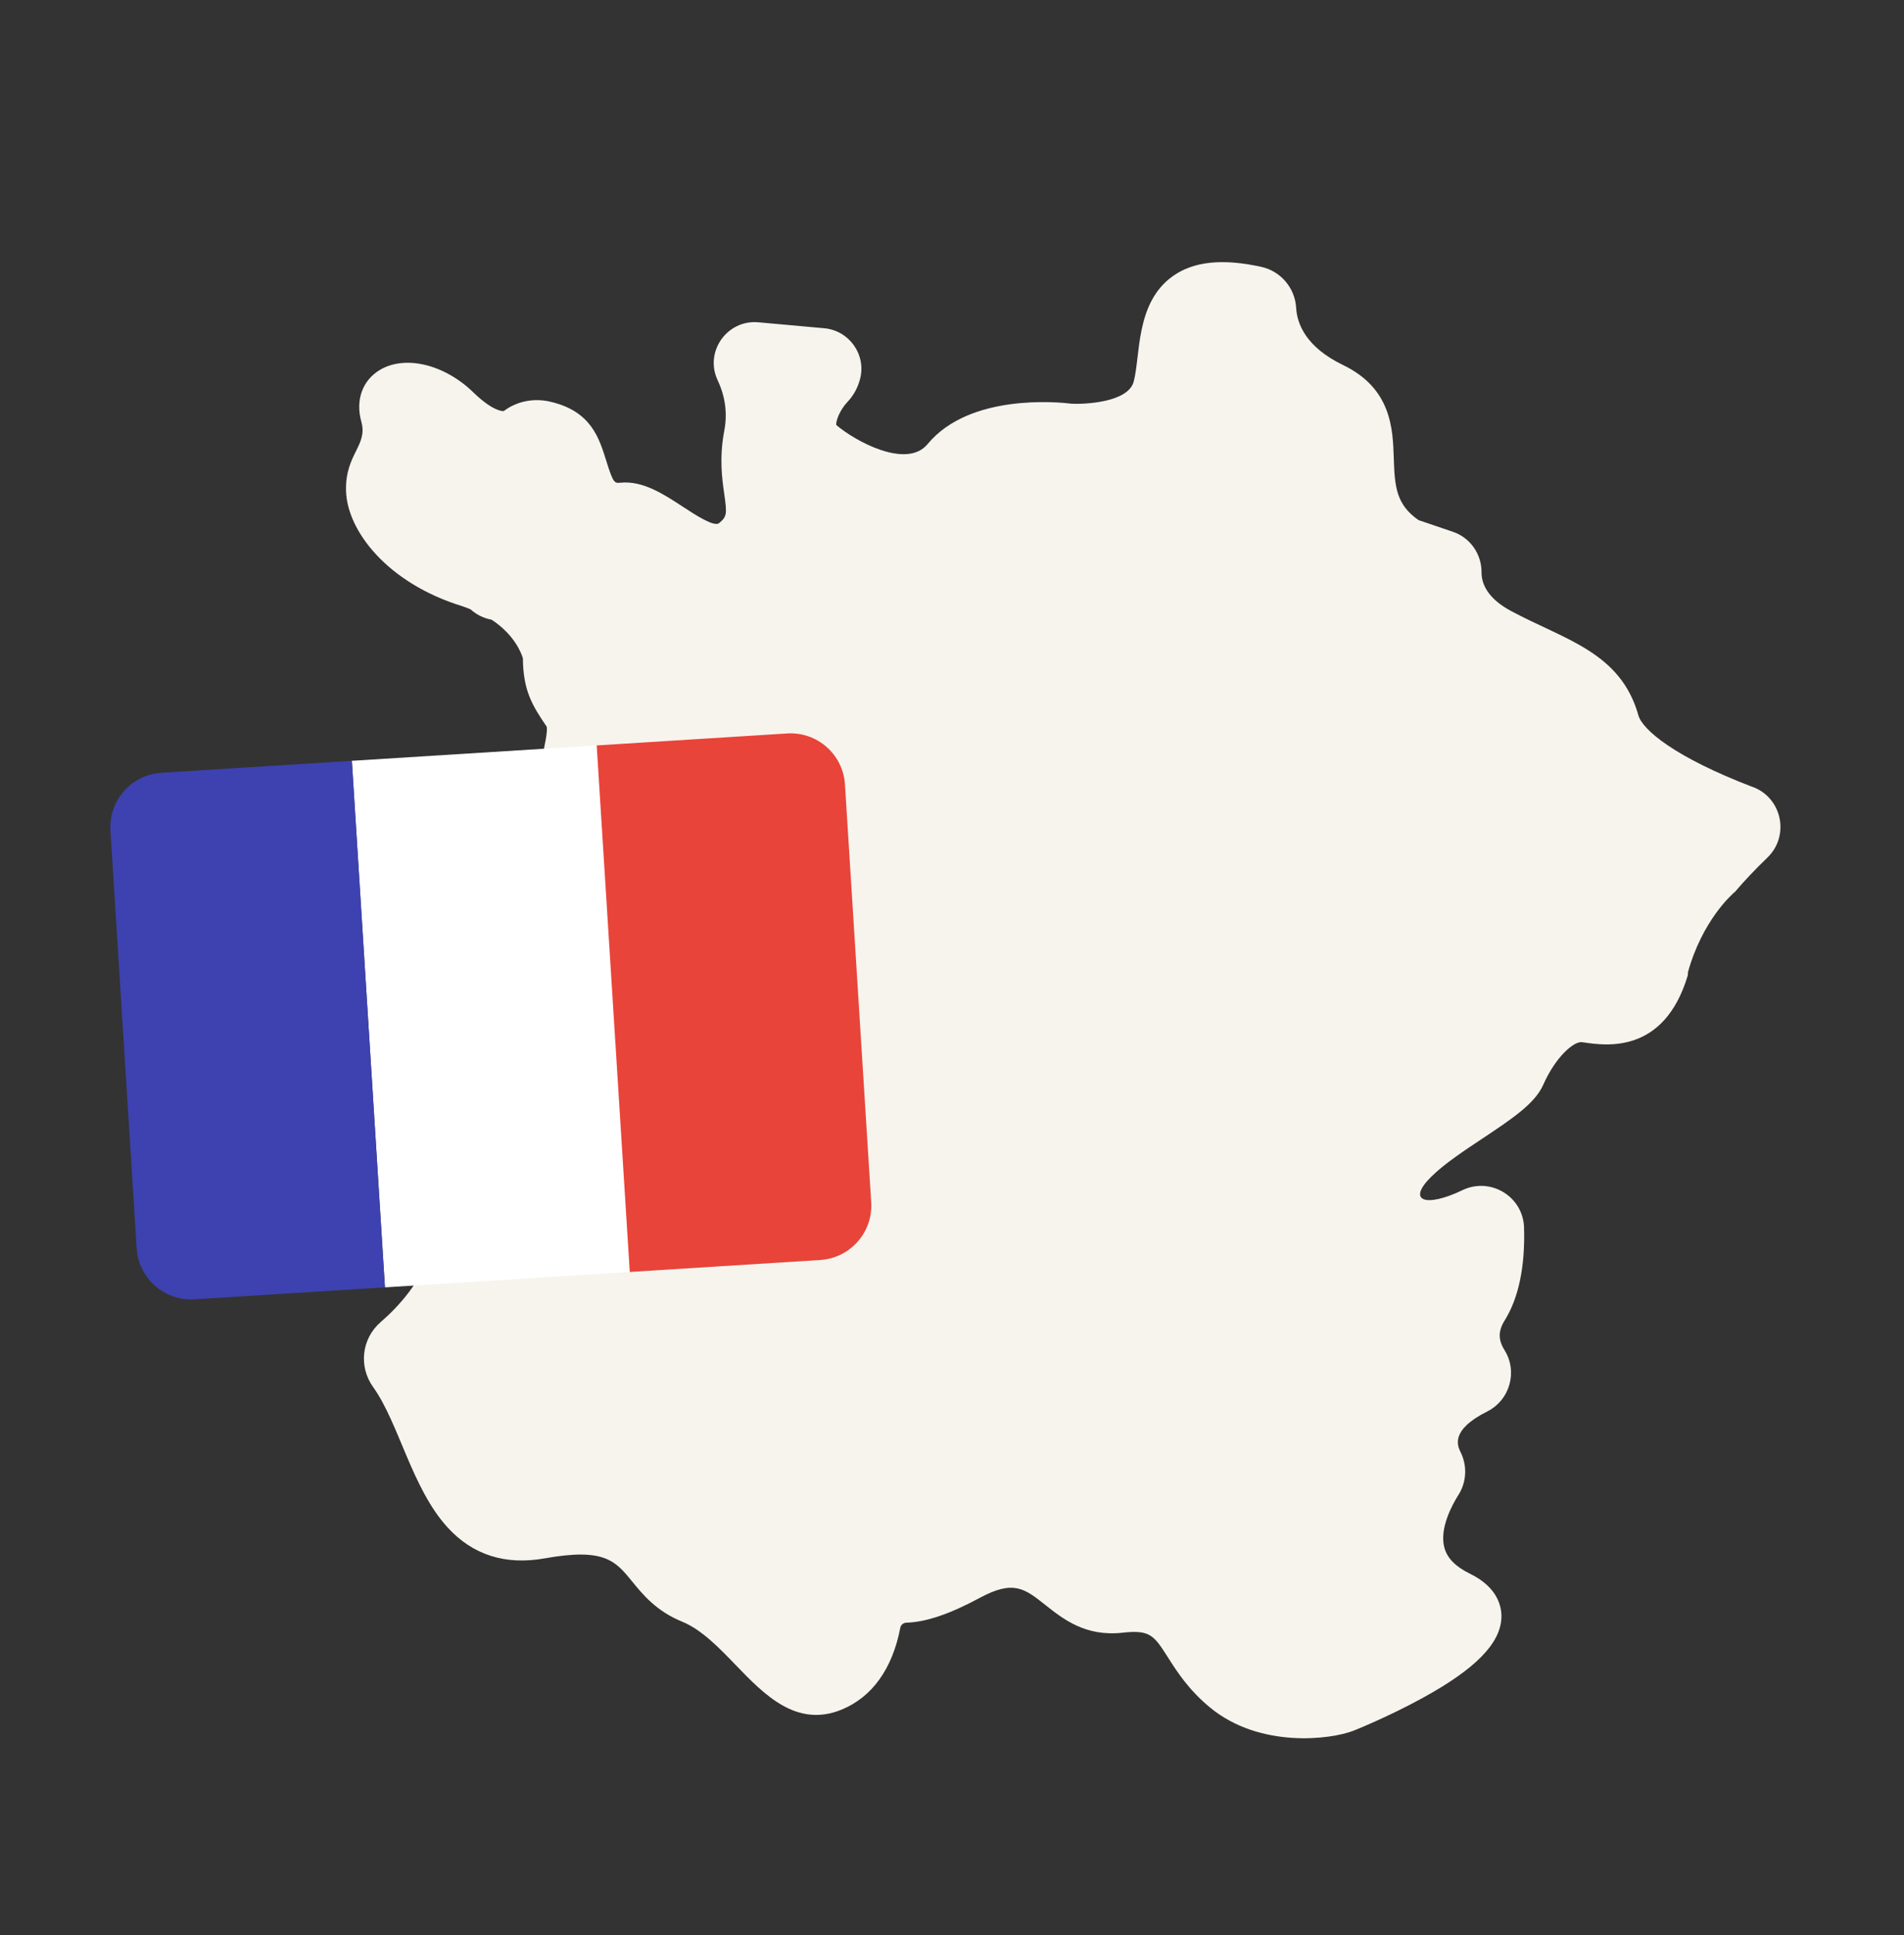 <?xml version="1.0" encoding="UTF-8"?>
<svg xmlns="http://www.w3.org/2000/svg" width="124" height="126" viewBox="0 0 124 126" fill="none">
  <rect x="0" y="0" width="124" height="126" fill="#333333" stroke="none"/>
  <path d="M114.163 51.247C109.081 49.305 106.967 47.517 106.702 46.574C105.538 42.436 101.876 41.653 98.379 39.764C97.137 39.093 96.483 38.229 96.487 37.266C96.493 36.065 95.744 35.004 94.623 34.624L92.384 33.864C90.937 32.856 90.831 31.717 90.771 29.835C90.71 27.918 90.626 25.291 87.463 23.764C85.052 22.599 84.473 21.093 84.412 20.035C84.338 18.747 83.405 17.652 82.141 17.375C79.618 16.818 77.732 17.016 76.379 17.98C73.927 19.728 74.287 23.158 73.831 24.852C73.464 26.212 70.603 26.331 69.79 26.284C68.907 26.177 63.143 25.61 60.409 28.916C59.052 30.556 55.701 28.733 54.461 27.669C54.429 27.435 54.671 26.719 55.198 26.162C55.6 25.737 55.877 25.223 56.022 24.637C56.41 23.067 55.292 21.516 53.676 21.371L49.389 20.984C47.361 20.8 45.86 22.892 46.739 24.762C47.237 25.82 47.382 26.921 47.172 28.028C46.832 29.817 47.027 31.182 47.17 32.179C47.359 33.49 47.333 33.632 46.835 34.058C46.516 34.331 45.29 33.528 44.479 32.997C43.197 32.159 41.872 31.291 40.421 31.427C40.018 31.467 39.946 31.474 39.496 30.043C39.02 28.523 38.511 26.769 35.829 26.152C34.754 25.903 33.654 26.126 32.82 26.756C32.707 26.8 32.032 26.719 30.815 25.537C28.936 23.715 26.381 23.104 24.739 24.086C23.602 24.765 23.14 26.057 23.532 27.456C23.969 29.015 22.48 29.553 22.535 31.94C22.596 34.544 25.216 37.972 30.126 39.474C30.315 39.532 30.472 39.604 30.643 39.672C31.037 40.027 31.499 40.249 32.025 40.352C33.478 41.311 33.941 42.486 34.053 42.852C34.074 44.944 34.635 45.891 35.607 47.317C35.675 47.636 35.46 48.605 35.302 49.317C34.945 50.925 34.502 52.923 34.928 55.03C35.19 56.335 35.755 57.368 36.362 58.288C36.395 58.373 36.409 58.462 36.46 58.539C36.475 58.559 37.859 60.75 38.014 64.465C38.014 64.481 38.028 64.492 38.029 64.508C38.055 65.843 38.303 67.228 38.547 68.567C38.728 69.561 39.011 71.115 38.943 71.858C38.768 71.606 38.525 71.159 38.274 70.422C37.99 69.591 37.243 69.022 36.368 68.977C35.496 68.933 34.694 69.417 34.326 70.212C32.191 74.826 32.571 76.516 32.468 76.88C31.854 77.311 29.248 77.469 28.161 81.173C27.513 83.379 25.97 85.06 24.79 86.08C23.551 87.153 23.341 88.972 24.302 90.311C25.987 92.669 26.813 96.878 29.136 99.433C30.774 101.24 32.91 101.921 35.48 101.461C39.369 100.764 40.08 101.633 41.154 102.948C41.863 103.819 42.746 104.9 44.426 105.584C45.688 106.1 46.826 107.276 47.925 108.419C49.776 110.335 51.876 112.513 54.811 111.31C56.798 110.494 58.119 108.653 58.632 105.985C58.669 105.79 58.834 105.654 59.041 105.649C60.307 105.612 61.869 105.081 63.819 104.028C66.004 102.848 66.739 103.432 68.071 104.489C69.24 105.417 70.697 106.571 73.108 106.302C74.908 106.1 75.152 106.482 76.061 107.905C76.661 108.849 77.407 110.019 78.806 111.174C82.043 113.844 86.678 113.27 88.176 112.672C88.267 112.636 90.432 111.768 92.645 110.553C96.084 108.669 97.716 107.007 97.781 105.328C97.806 104.644 97.575 103.359 95.725 102.457C94.803 102.006 94.262 101.46 94.072 100.788C93.715 99.526 94.595 97.938 94.991 97.316C95.508 96.499 95.564 95.45 95.136 94.577C94.923 94.142 94.423 93.123 96.851 91.902C98.335 91.158 98.861 89.299 97.977 87.893C97.567 87.24 97.569 86.653 97.984 85.987C98.903 84.515 99.331 82.474 99.255 79.925C99.195 77.898 97.066 76.612 95.239 77.491C92.891 78.623 91.565 78.235 93.226 76.6C94.06 75.778 95.332 74.933 96.562 74.116C98.46 72.854 99.958 71.857 100.497 70.644C101.344 68.737 102.533 67.782 103.031 67.854L103.17 67.873C104.591 68.081 108.366 68.631 109.907 63.544C109.933 63.458 109.921 63.375 109.931 63.293C110.859 59.954 112.778 58.261 112.825 58.221C112.844 58.206 112.853 58.18 112.873 58.162C112.909 58.127 112.954 58.111 112.987 58.072C113.619 57.332 114.33 56.581 115.096 55.845C116.569 54.433 116.07 51.967 114.167 51.242" fill="#F7F4ED"></path>
  <rect x="22.915" y="49.535" width="15.977" height="34.35" transform="rotate(-3.596 22.915 49.535)" fill="white"></rect>
  <path d="M7.193 54.08C7.07 52.123 8.557 50.437 10.514 50.314L22.916 49.535L25.07 83.817L12.668 84.597C10.711 84.719 9.025 83.233 8.902 81.276L7.193 54.08Z" fill="#3D42B0"></path>
  <path d="M38.861 48.533L51.263 47.754C53.22 47.631 54.906 49.117 55.029 51.074L56.738 78.27C56.861 80.227 55.374 81.913 53.417 82.036L41.015 82.815L38.861 48.533Z" fill="#E8443A"></path>
</svg>

